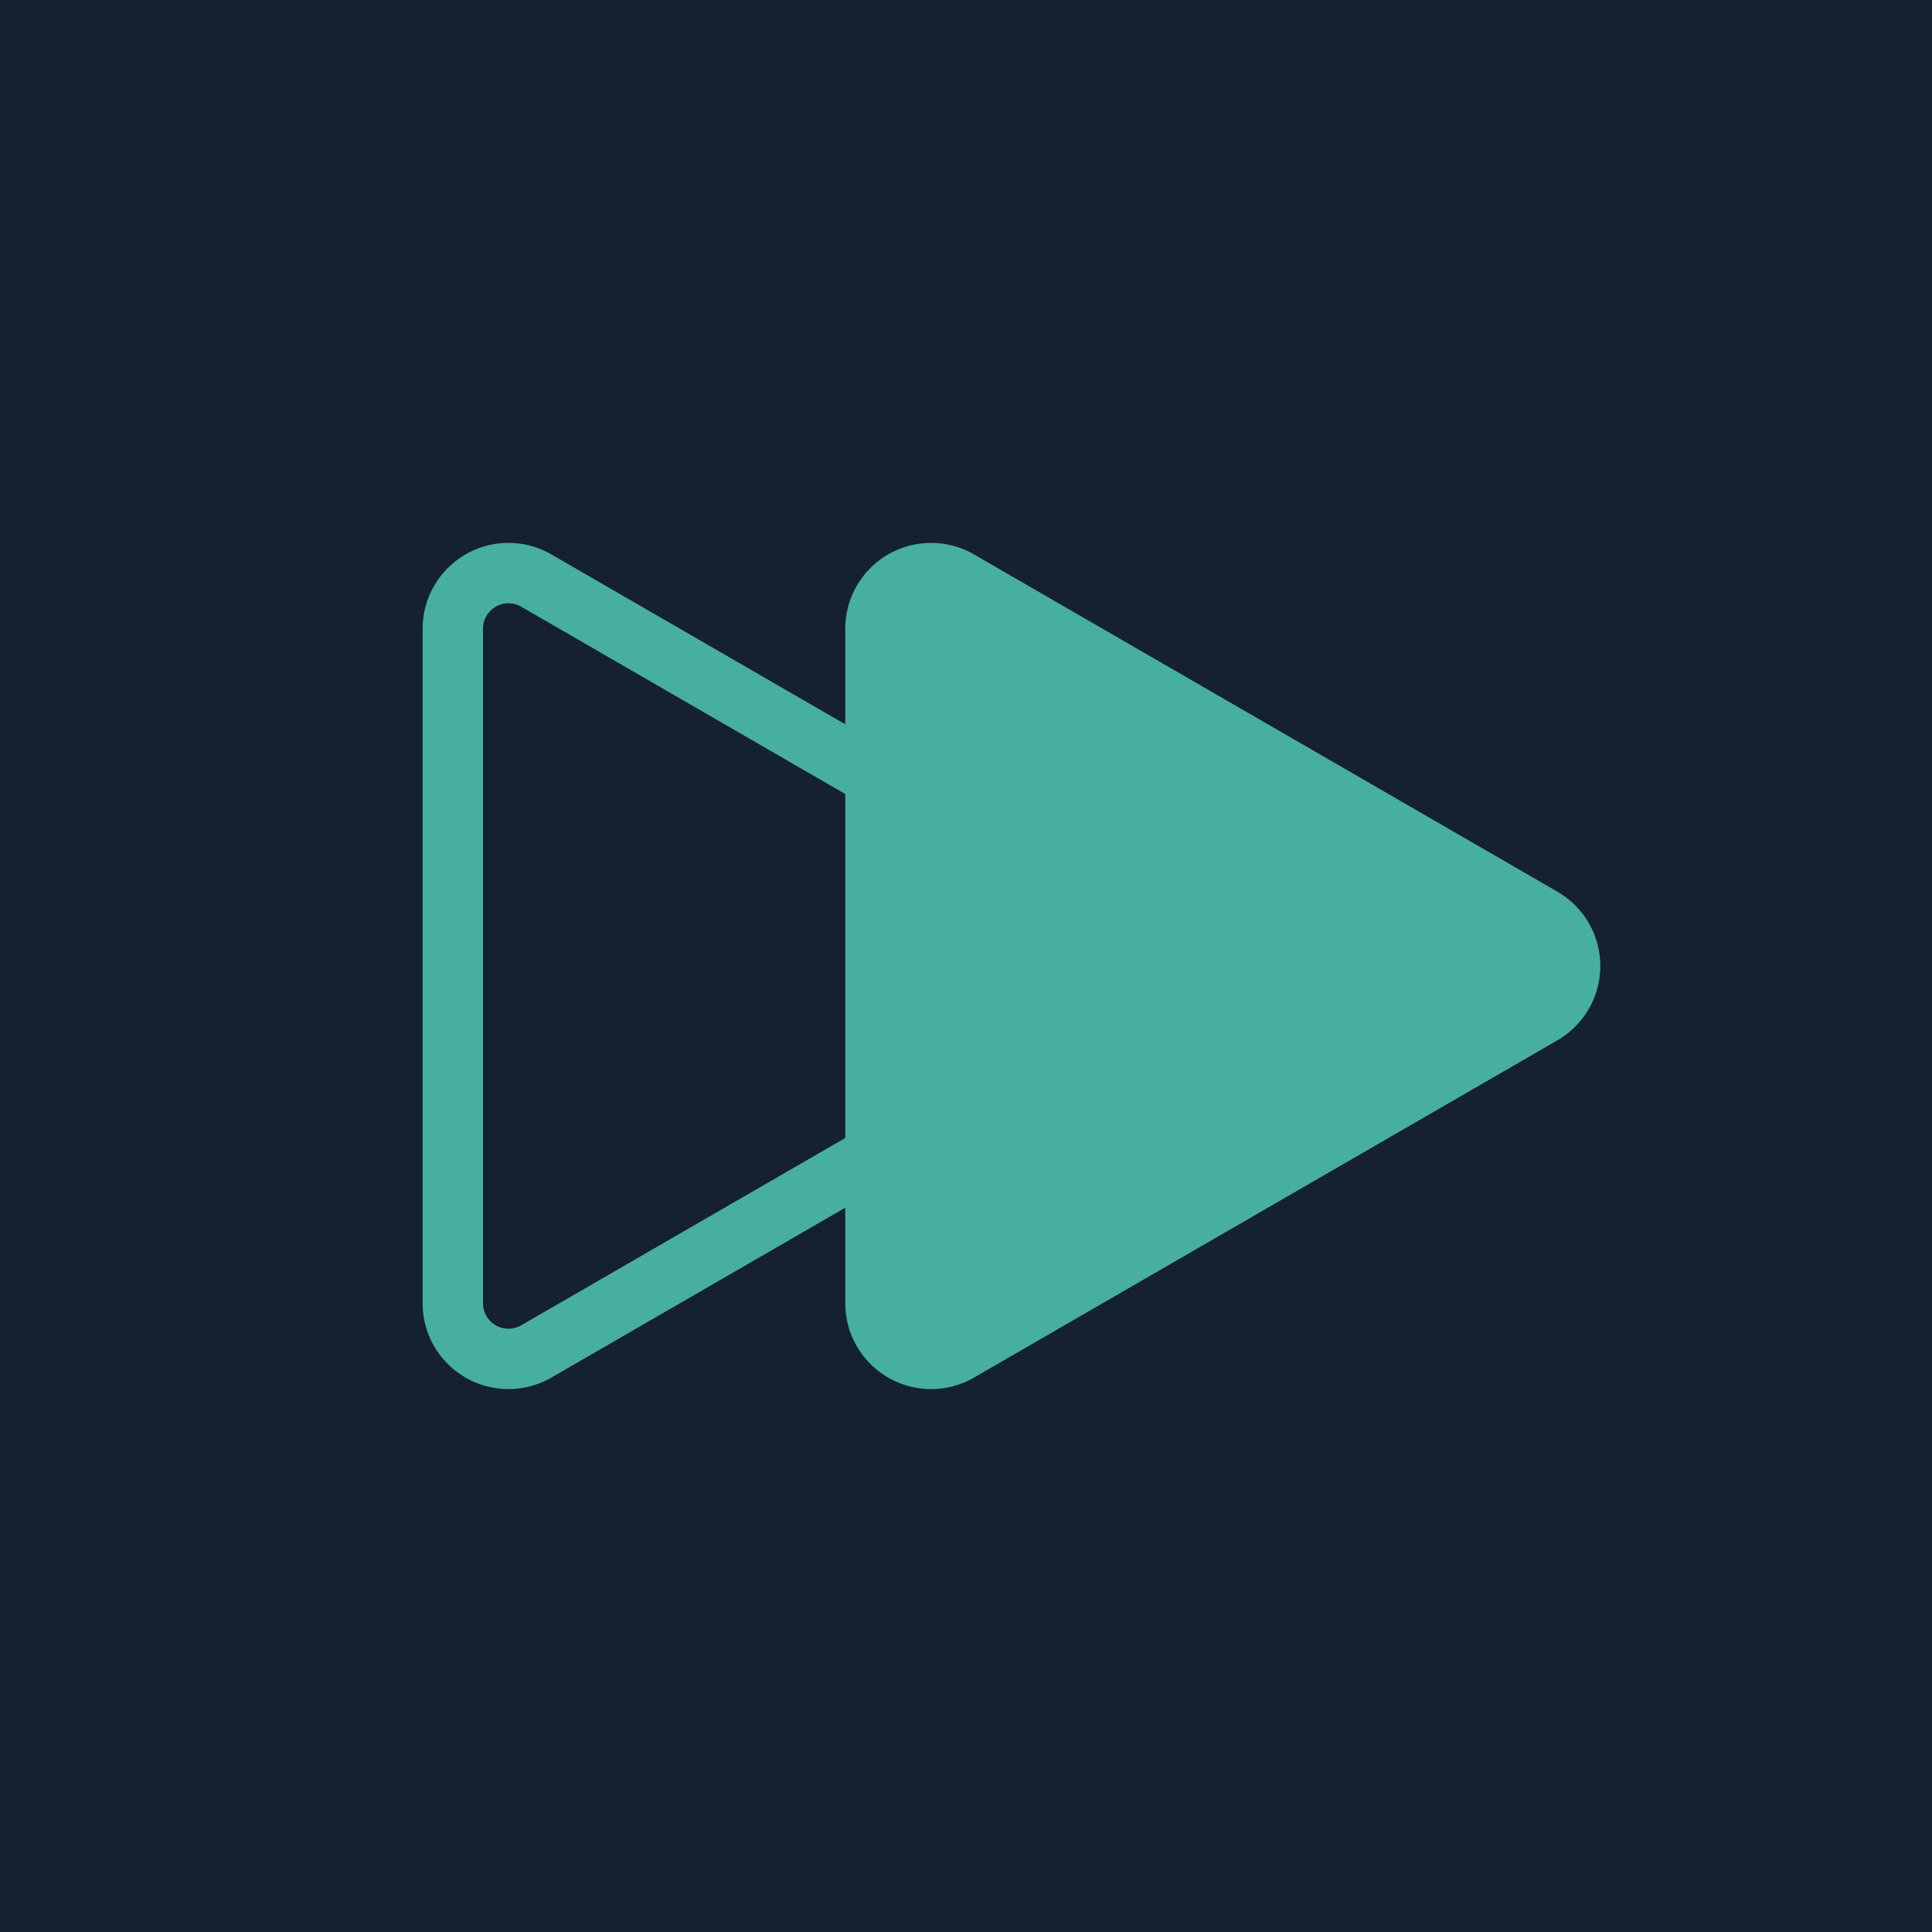 <svg xmlns="http://www.w3.org/2000/svg" width="64" height="64" viewBox="0 0 64 64">
  <g fill="none" fill-rule="evenodd">
    <path fill="#15212E" d="M0 0h64v64H0z"/>
    <path stroke="#47AF9F" stroke-width="2" d="M37.948 31.524a1.839 1.839 0 0 1-.858 2.073l-19.322 11.17c-.441.255-.944.307-1.4.185A1.839 1.839 0 0 1 15 43.17V20.83c0-.51.206-.97.54-1.304a1.839 1.839 0 0 1 2.228-.293l19.322 11.17c.44.255.737.665.858 1.12Z"/>
    <path fill="#47AF9F" d="m51.59 34.463-19.322 11.17A2.844 2.844 0 0 1 28 43.17V20.83a2.844 2.844 0 0 1 4.268-2.463l19.322 11.17a2.844 2.844 0 0 1 0 4.926Z"/>
  </g>
</svg>
